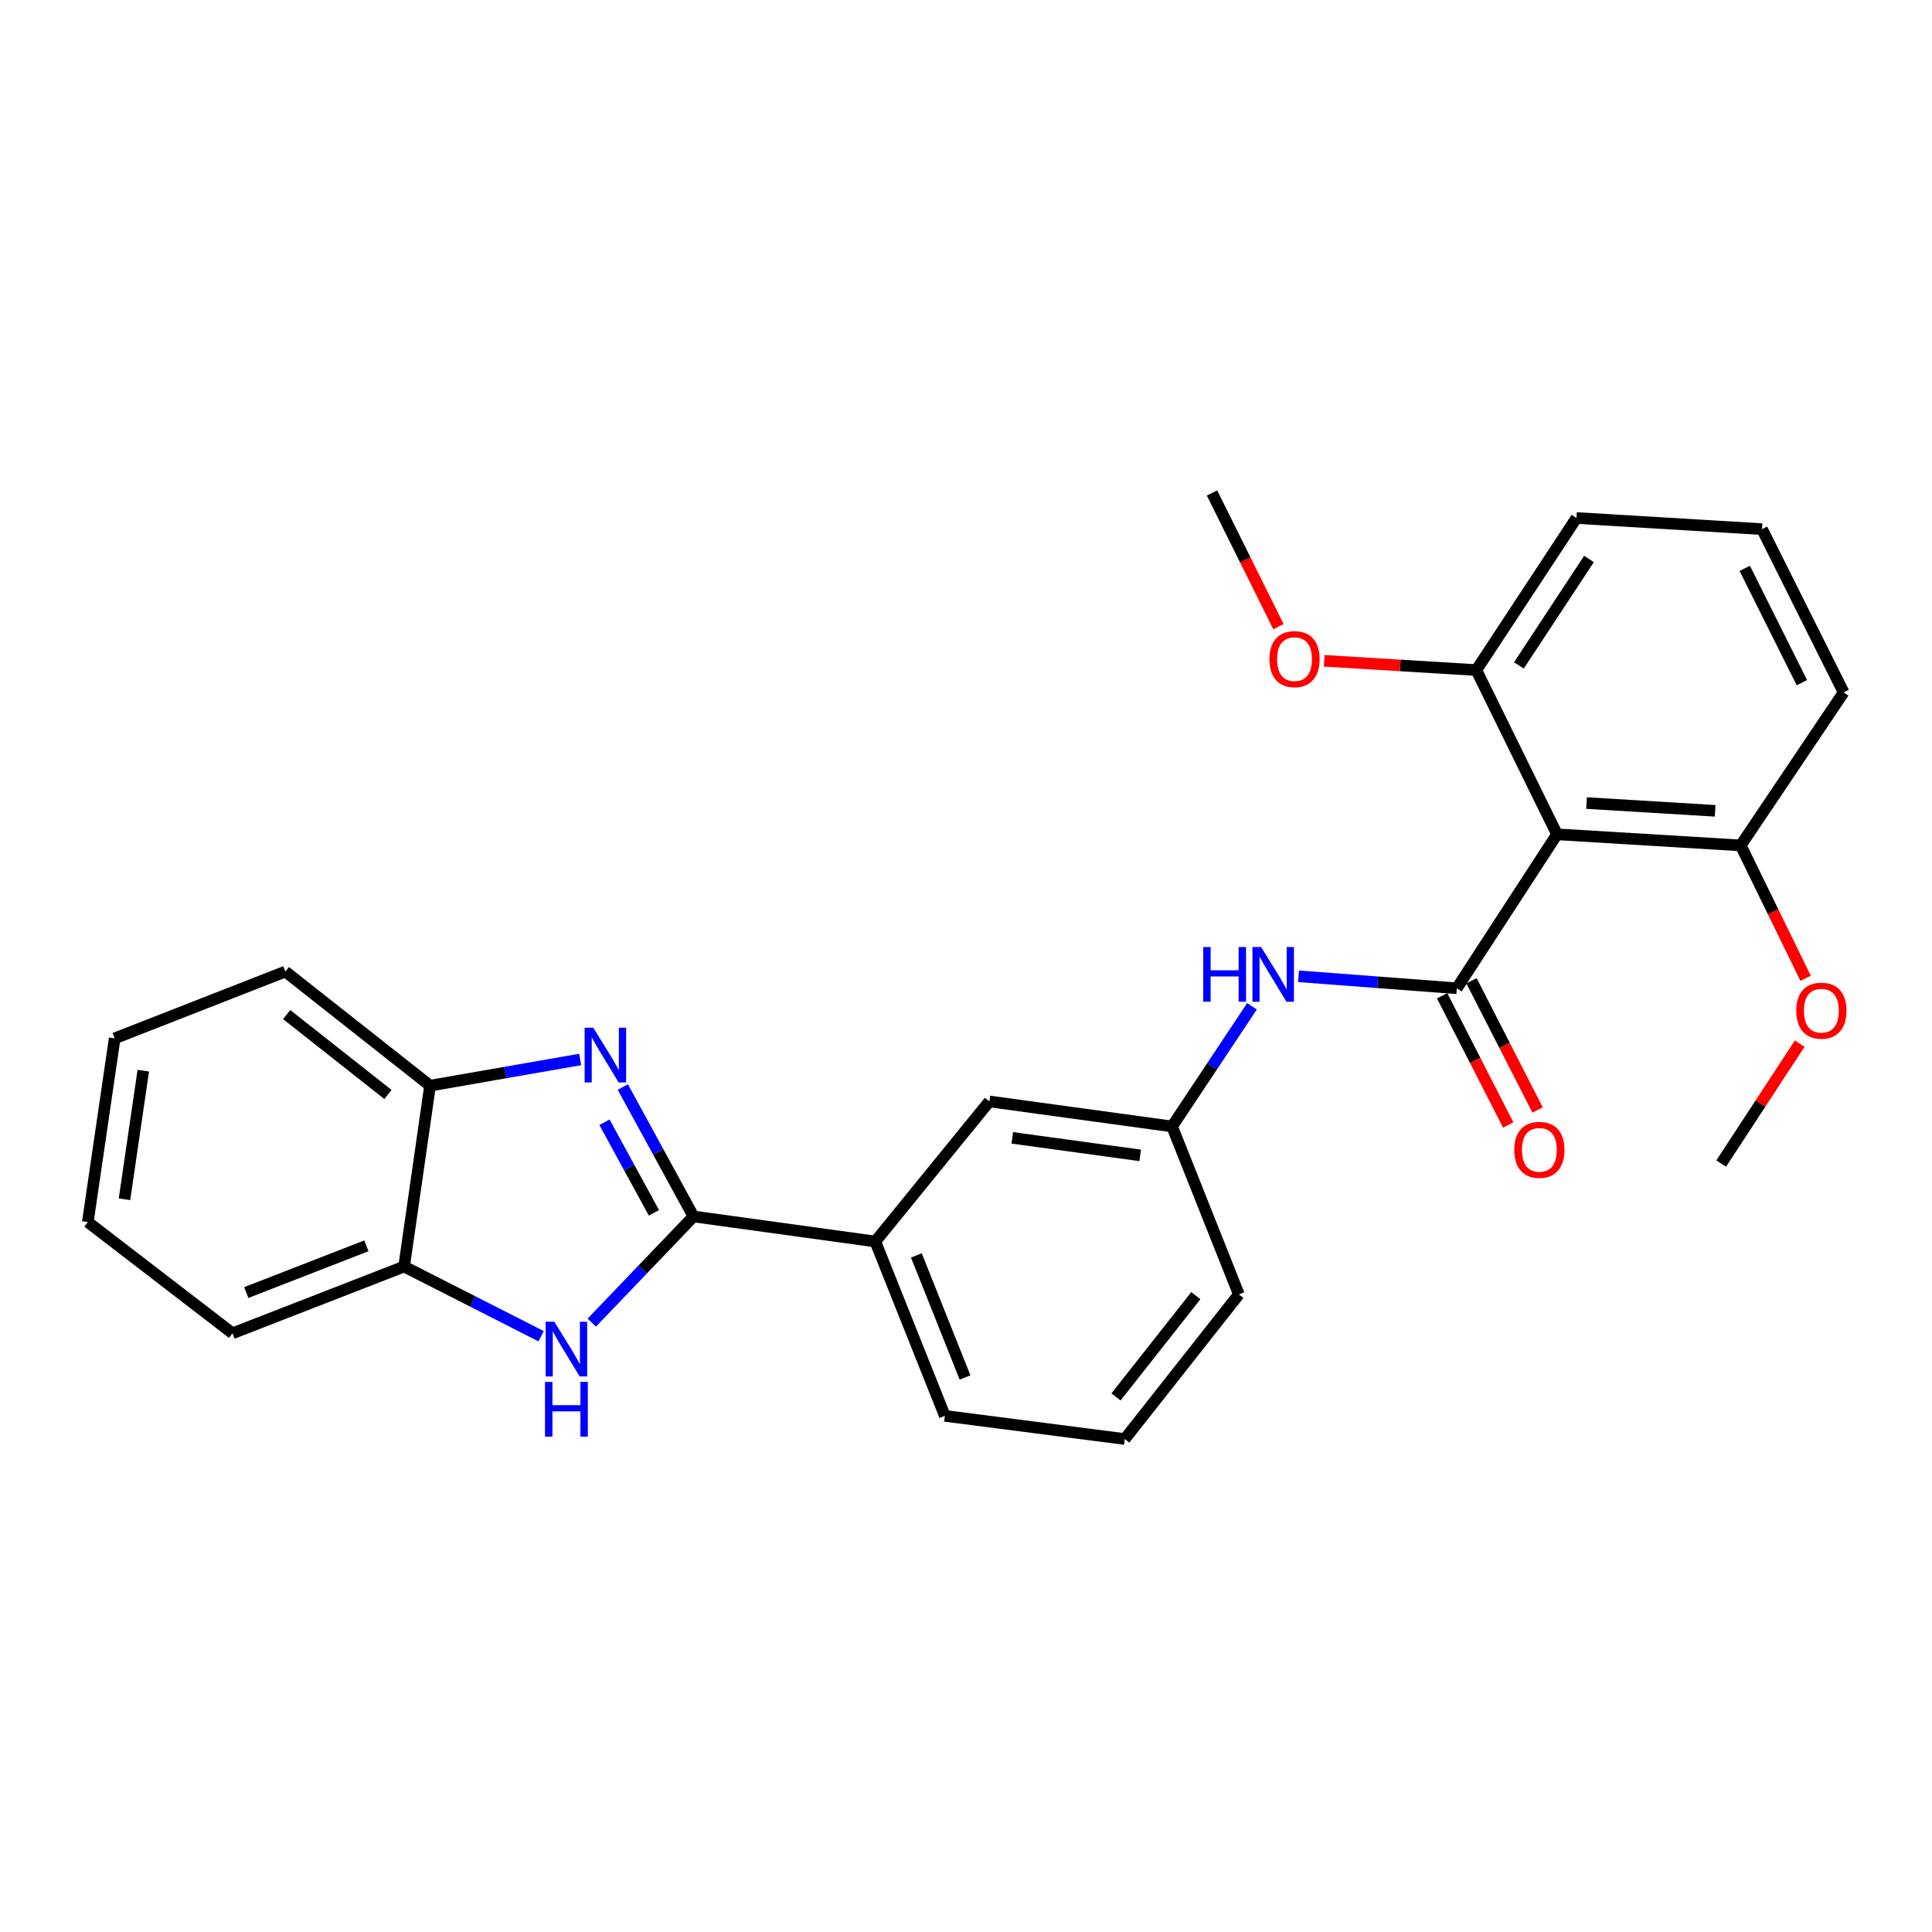 <?xml version='1.0' encoding='iso-8859-1'?>
<svg version='1.1' baseProfile='full'
              xmlns='http://www.w3.org/2000/svg'
                      xmlns:rdkit='http://www.rdkit.org/xml'
                      xmlns:xlink='http://www.w3.org/1999/xlink'
                  xml:space='preserve'
width='1000px' height='1000px' viewBox='0 0 1000 1000'>
<!-- END OF HEADER -->
<rect style='opacity:1.0;fill:#FFFFFF;stroke:none' width='1000' height='1000' x='0' y='0'> </rect>
<path class='bond-0' d='M 358.945,629.632 L 340.658,596.139' style='fill:none;fill-rule:evenodd;stroke:#000000;stroke-width:6px;stroke-linecap:butt;stroke-linejoin:miter;stroke-opacity:1' />
<path class='bond-0' d='M 340.658,596.139 L 322.371,562.646' style='fill:none;fill-rule:evenodd;stroke:#0000FF;stroke-width:6px;stroke-linecap:butt;stroke-linejoin:miter;stroke-opacity:1' />
<path class='bond-0' d='M 338.474,627.766 L 325.673,604.321' style='fill:none;fill-rule:evenodd;stroke:#000000;stroke-width:6px;stroke-linecap:butt;stroke-linejoin:miter;stroke-opacity:1' />
<path class='bond-0' d='M 325.673,604.321 L 312.872,580.876' style='fill:none;fill-rule:evenodd;stroke:#0000FF;stroke-width:6px;stroke-linecap:butt;stroke-linejoin:miter;stroke-opacity:1' />
<path class='bond-2' d='M 358.945,629.632 L 332.619,657.113' style='fill:none;fill-rule:evenodd;stroke:#000000;stroke-width:6px;stroke-linecap:butt;stroke-linejoin:miter;stroke-opacity:1' />
<path class='bond-2' d='M 332.619,657.113 L 306.292,684.593' style='fill:none;fill-rule:evenodd;stroke:#0000FF;stroke-width:6px;stroke-linecap:butt;stroke-linejoin:miter;stroke-opacity:1' />
<path class='bond-7' d='M 358.945,629.632 L 453.056,642.598' style='fill:none;fill-rule:evenodd;stroke:#000000;stroke-width:6px;stroke-linecap:butt;stroke-linejoin:miter;stroke-opacity:1' />
<path class='bond-5' d='M 300.298,548.382 L 261.448,555.16' style='fill:none;fill-rule:evenodd;stroke:#0000FF;stroke-width:6px;stroke-linecap:butt;stroke-linejoin:miter;stroke-opacity:1' />
<path class='bond-5' d='M 261.448,555.16 L 222.597,561.937' style='fill:none;fill-rule:evenodd;stroke:#000000;stroke-width:6px;stroke-linecap:butt;stroke-linejoin:miter;stroke-opacity:1' />
<path class='bond-1' d='M 754.045,511.534 L 713.086,508.431' style='fill:none;fill-rule:evenodd;stroke:#000000;stroke-width:6px;stroke-linecap:butt;stroke-linejoin:miter;stroke-opacity:1' />
<path class='bond-1' d='M 713.086,508.431 L 672.127,505.329' style='fill:none;fill-rule:evenodd;stroke:#0000FF;stroke-width:6px;stroke-linecap:butt;stroke-linejoin:miter;stroke-opacity:1' />
<path class='bond-3' d='M 754.045,511.534 L 805.909,431.84' style='fill:none;fill-rule:evenodd;stroke:#000000;stroke-width:6px;stroke-linecap:butt;stroke-linejoin:miter;stroke-opacity:1' />
<path class='bond-8' d='M 746.445,515.421 L 763.548,548.86' style='fill:none;fill-rule:evenodd;stroke:#000000;stroke-width:6px;stroke-linecap:butt;stroke-linejoin:miter;stroke-opacity:1' />
<path class='bond-8' d='M 763.548,548.86 L 780.651,582.299' style='fill:none;fill-rule:evenodd;stroke:#FF0000;stroke-width:6px;stroke-linecap:butt;stroke-linejoin:miter;stroke-opacity:1' />
<path class='bond-8' d='M 761.645,507.647 L 778.748,541.086' style='fill:none;fill-rule:evenodd;stroke:#000000;stroke-width:6px;stroke-linecap:butt;stroke-linejoin:miter;stroke-opacity:1' />
<path class='bond-8' d='M 778.748,541.086 L 795.851,574.525' style='fill:none;fill-rule:evenodd;stroke:#FF0000;stroke-width:6px;stroke-linecap:butt;stroke-linejoin:miter;stroke-opacity:1' />
<path class='bond-6' d='M 280.079,691.626 L 244.618,673.595' style='fill:none;fill-rule:evenodd;stroke:#0000FF;stroke-width:6px;stroke-linecap:butt;stroke-linejoin:miter;stroke-opacity:1' />
<path class='bond-6' d='M 244.618,673.595 L 209.157,655.564' style='fill:none;fill-rule:evenodd;stroke:#000000;stroke-width:6px;stroke-linecap:butt;stroke-linejoin:miter;stroke-opacity:1' />
<path class='bond-9' d='M 805.909,431.84 L 900.978,437.588' style='fill:none;fill-rule:evenodd;stroke:#000000;stroke-width:6px;stroke-linecap:butt;stroke-linejoin:miter;stroke-opacity:1' />
<path class='bond-9' d='M 821.2,415.661 L 887.748,419.684' style='fill:none;fill-rule:evenodd;stroke:#000000;stroke-width:6px;stroke-linecap:butt;stroke-linejoin:miter;stroke-opacity:1' />
<path class='bond-10' d='M 805.909,431.84 L 764.146,346.835' style='fill:none;fill-rule:evenodd;stroke:#000000;stroke-width:6px;stroke-linecap:butt;stroke-linejoin:miter;stroke-opacity:1' />
<path class='bond-4' d='M 648.018,520.858 L 627.342,551.954' style='fill:none;fill-rule:evenodd;stroke:#0000FF;stroke-width:6px;stroke-linecap:butt;stroke-linejoin:miter;stroke-opacity:1' />
<path class='bond-4' d='M 627.342,551.954 L 606.666,583.051' style='fill:none;fill-rule:evenodd;stroke:#000000;stroke-width:6px;stroke-linecap:butt;stroke-linejoin:miter;stroke-opacity:1' />
<path class='bond-17' d='M 222.597,561.937 L 147.713,502.883' style='fill:none;fill-rule:evenodd;stroke:#000000;stroke-width:6px;stroke-linecap:butt;stroke-linejoin:miter;stroke-opacity:1' />
<path class='bond-17' d='M 200.793,566.485 L 148.374,525.148' style='fill:none;fill-rule:evenodd;stroke:#000000;stroke-width:6px;stroke-linecap:butt;stroke-linejoin:miter;stroke-opacity:1' />
<path class='bond-27' d='M 222.597,561.937 L 209.157,655.564' style='fill:none;fill-rule:evenodd;stroke:#000000;stroke-width:6px;stroke-linecap:butt;stroke-linejoin:miter;stroke-opacity:1' />
<path class='bond-19' d='M 209.157,655.564 L 120.349,690.118' style='fill:none;fill-rule:evenodd;stroke:#000000;stroke-width:6px;stroke-linecap:butt;stroke-linejoin:miter;stroke-opacity:1' />
<path class='bond-19' d='M 189.645,644.836 L 127.479,669.024' style='fill:none;fill-rule:evenodd;stroke:#000000;stroke-width:6px;stroke-linecap:butt;stroke-linejoin:miter;stroke-opacity:1' />
<path class='bond-12' d='M 453.056,642.598 L 512.091,570.095' style='fill:none;fill-rule:evenodd;stroke:#000000;stroke-width:6px;stroke-linecap:butt;stroke-linejoin:miter;stroke-opacity:1' />
<path class='bond-15' d='M 453.056,642.598 L 489.051,732.849' style='fill:none;fill-rule:evenodd;stroke:#000000;stroke-width:6px;stroke-linecap:butt;stroke-linejoin:miter;stroke-opacity:1' />
<path class='bond-15' d='M 474.313,649.811 L 499.51,712.986' style='fill:none;fill-rule:evenodd;stroke:#000000;stroke-width:6px;stroke-linecap:butt;stroke-linejoin:miter;stroke-opacity:1' />
<path class='bond-14' d='M 900.978,437.588 L 917.775,471.97' style='fill:none;fill-rule:evenodd;stroke:#000000;stroke-width:6px;stroke-linecap:butt;stroke-linejoin:miter;stroke-opacity:1' />
<path class='bond-14' d='M 917.775,471.97 L 934.573,506.351' style='fill:none;fill-rule:evenodd;stroke:#FF0000;stroke-width:6px;stroke-linecap:butt;stroke-linejoin:miter;stroke-opacity:1' />
<path class='bond-20' d='M 900.978,437.588 L 954.255,358.388' style='fill:none;fill-rule:evenodd;stroke:#000000;stroke-width:6px;stroke-linecap:butt;stroke-linejoin:miter;stroke-opacity:1' />
<path class='bond-13' d='M 764.146,346.835 L 724.774,344.43' style='fill:none;fill-rule:evenodd;stroke:#000000;stroke-width:6px;stroke-linecap:butt;stroke-linejoin:miter;stroke-opacity:1' />
<path class='bond-13' d='M 724.774,344.43 L 685.402,342.025' style='fill:none;fill-rule:evenodd;stroke:#FF0000;stroke-width:6px;stroke-linecap:butt;stroke-linejoin:miter;stroke-opacity:1' />
<path class='bond-21' d='M 764.146,346.835 L 815.973,268.119' style='fill:none;fill-rule:evenodd;stroke:#000000;stroke-width:6px;stroke-linecap:butt;stroke-linejoin:miter;stroke-opacity:1' />
<path class='bond-21' d='M 786.18,344.417 L 822.459,289.315' style='fill:none;fill-rule:evenodd;stroke:#000000;stroke-width:6px;stroke-linecap:butt;stroke-linejoin:miter;stroke-opacity:1' />
<path class='bond-11' d='M 606.666,583.051 L 512.091,570.095' style='fill:none;fill-rule:evenodd;stroke:#000000;stroke-width:6px;stroke-linecap:butt;stroke-linejoin:miter;stroke-opacity:1' />
<path class='bond-11' d='M 590.163,598.023 L 523.96,588.953' style='fill:none;fill-rule:evenodd;stroke:#000000;stroke-width:6px;stroke-linecap:butt;stroke-linejoin:miter;stroke-opacity:1' />
<path class='bond-28' d='M 606.666,583.051 L 641.23,669.972' style='fill:none;fill-rule:evenodd;stroke:#000000;stroke-width:6px;stroke-linecap:butt;stroke-linejoin:miter;stroke-opacity:1' />
<path class='bond-23' d='M 661.734,324.368 L 644.529,289.761' style='fill:none;fill-rule:evenodd;stroke:#FF0000;stroke-width:6px;stroke-linecap:butt;stroke-linejoin:miter;stroke-opacity:1' />
<path class='bond-23' d='M 644.529,289.761 L 627.325,255.153' style='fill:none;fill-rule:evenodd;stroke:#000000;stroke-width:6px;stroke-linecap:butt;stroke-linejoin:miter;stroke-opacity:1' />
<path class='bond-24' d='M 931.518,540.175 L 911.197,571.212' style='fill:none;fill-rule:evenodd;stroke:#FF0000;stroke-width:6px;stroke-linecap:butt;stroke-linejoin:miter;stroke-opacity:1' />
<path class='bond-24' d='M 911.197,571.212 L 890.876,602.249' style='fill:none;fill-rule:evenodd;stroke:#000000;stroke-width:6px;stroke-linecap:butt;stroke-linejoin:miter;stroke-opacity:1' />
<path class='bond-16' d='M 489.051,732.849 L 582.185,744.847' style='fill:none;fill-rule:evenodd;stroke:#000000;stroke-width:6px;stroke-linecap:butt;stroke-linejoin:miter;stroke-opacity:1' />
<path class='bond-22' d='M 582.185,744.847 L 641.23,669.972' style='fill:none;fill-rule:evenodd;stroke:#000000;stroke-width:6px;stroke-linecap:butt;stroke-linejoin:miter;stroke-opacity:1' />
<path class='bond-22' d='M 577.636,723.044 L 618.967,670.632' style='fill:none;fill-rule:evenodd;stroke:#000000;stroke-width:6px;stroke-linecap:butt;stroke-linejoin:miter;stroke-opacity:1' />
<path class='bond-25' d='M 147.713,502.883 L 59.36,537.456' style='fill:none;fill-rule:evenodd;stroke:#000000;stroke-width:6px;stroke-linecap:butt;stroke-linejoin:miter;stroke-opacity:1' />
<path class='bond-18' d='M 912.018,273.876 L 815.973,268.119' style='fill:none;fill-rule:evenodd;stroke:#000000;stroke-width:6px;stroke-linecap:butt;stroke-linejoin:miter;stroke-opacity:1' />
<path class='bond-30' d='M 912.018,273.876 L 954.255,358.388' style='fill:none;fill-rule:evenodd;stroke:#000000;stroke-width:6px;stroke-linecap:butt;stroke-linejoin:miter;stroke-opacity:1' />
<path class='bond-30' d='M 903.082,294.186 L 932.648,353.344' style='fill:none;fill-rule:evenodd;stroke:#000000;stroke-width:6px;stroke-linecap:butt;stroke-linejoin:miter;stroke-opacity:1' />
<path class='bond-26' d='M 120.349,690.118 L 45.455,632.525' style='fill:none;fill-rule:evenodd;stroke:#000000;stroke-width:6px;stroke-linecap:butt;stroke-linejoin:miter;stroke-opacity:1' />
<path class='bond-29' d='M 59.36,537.456 L 45.455,632.525' style='fill:none;fill-rule:evenodd;stroke:#000000;stroke-width:6px;stroke-linecap:butt;stroke-linejoin:miter;stroke-opacity:1' />
<path class='bond-29' d='M 74.167,554.188 L 64.434,620.736' style='fill:none;fill-rule:evenodd;stroke:#000000;stroke-width:6px;stroke-linecap:butt;stroke-linejoin:miter;stroke-opacity:1' />
<path  class='atom-1' d='M 307.081 531.947
L 316.361 546.947
Q 317.281 548.427, 318.761 551.107
Q 320.241 553.787, 320.321 553.947
L 320.321 531.947
L 324.081 531.947
L 324.081 560.267
L 320.201 560.267
L 310.241 543.867
Q 309.081 541.947, 307.841 539.747
Q 306.641 537.547, 306.281 536.867
L 306.281 560.267
L 302.601 560.267
L 302.601 531.947
L 307.081 531.947
' fill='#0000FF'/>
<path  class='atom-3' d='M 286.916 684.125
L 296.196 699.125
Q 297.116 700.605, 298.596 703.285
Q 300.076 705.965, 300.156 706.125
L 300.156 684.125
L 303.916 684.125
L 303.916 712.445
L 300.036 712.445
L 290.076 696.045
Q 288.916 694.125, 287.676 691.925
Q 286.476 689.725, 286.116 689.045
L 286.116 712.445
L 282.436 712.445
L 282.436 684.125
L 286.916 684.125
' fill='#0000FF'/>
<path  class='atom-3' d='M 282.096 715.277
L 285.936 715.277
L 285.936 727.317
L 300.416 727.317
L 300.416 715.277
L 304.256 715.277
L 304.256 743.597
L 300.416 743.597
L 300.416 730.517
L 285.936 730.517
L 285.936 743.597
L 282.096 743.597
L 282.096 715.277
' fill='#0000FF'/>
<path  class='atom-5' d='M 622.785 490.175
L 626.625 490.175
L 626.625 502.215
L 641.105 502.215
L 641.105 490.175
L 644.945 490.175
L 644.945 518.495
L 641.105 518.495
L 641.105 505.415
L 626.625 505.415
L 626.625 518.495
L 622.785 518.495
L 622.785 490.175
' fill='#0000FF'/>
<path  class='atom-5' d='M 652.745 490.175
L 662.025 505.175
Q 662.945 506.655, 664.425 509.335
Q 665.905 512.015, 665.985 512.175
L 665.985 490.175
L 669.745 490.175
L 669.745 518.495
L 665.865 518.495
L 655.905 502.095
Q 654.745 500.175, 653.505 497.975
Q 652.305 495.775, 651.945 495.095
L 651.945 518.495
L 648.265 518.495
L 648.265 490.175
L 652.745 490.175
' fill='#0000FF'/>
<path  class='atom-9' d='M 783.775 595.158
Q 783.775 588.358, 787.135 584.558
Q 790.495 580.758, 796.775 580.758
Q 803.055 580.758, 806.415 584.558
Q 809.775 588.358, 809.775 595.158
Q 809.775 602.038, 806.375 605.958
Q 802.975 609.838, 796.775 609.838
Q 790.535 609.838, 787.135 605.958
Q 783.775 602.078, 783.775 595.158
M 796.775 606.638
Q 801.095 606.638, 803.415 603.758
Q 805.775 600.838, 805.775 595.158
Q 805.775 589.598, 803.415 586.798
Q 801.095 583.958, 796.775 583.958
Q 792.455 583.958, 790.095 586.758
Q 787.775 589.558, 787.775 595.158
Q 787.775 600.878, 790.095 603.758
Q 792.455 606.638, 796.775 606.638
' fill='#FF0000'/>
<path  class='atom-14' d='M 657.045 341.167
Q 657.045 334.367, 660.405 330.567
Q 663.765 326.767, 670.045 326.767
Q 676.325 326.767, 679.685 330.567
Q 683.045 334.367, 683.045 341.167
Q 683.045 348.047, 679.645 351.967
Q 676.245 355.847, 670.045 355.847
Q 663.805 355.847, 660.405 351.967
Q 657.045 348.087, 657.045 341.167
M 670.045 352.647
Q 674.365 352.647, 676.685 349.767
Q 679.045 346.847, 679.045 341.167
Q 679.045 335.607, 676.685 332.807
Q 674.365 329.967, 670.045 329.967
Q 665.725 329.967, 663.365 332.767
Q 661.045 335.567, 661.045 341.167
Q 661.045 346.887, 663.365 349.767
Q 665.725 352.647, 670.045 352.647
' fill='#FF0000'/>
<path  class='atom-15' d='M 929.731 523.129
Q 929.731 516.329, 933.091 512.529
Q 936.451 508.729, 942.731 508.729
Q 949.011 508.729, 952.371 512.529
Q 955.731 516.329, 955.731 523.129
Q 955.731 530.009, 952.331 533.929
Q 948.931 537.809, 942.731 537.809
Q 936.491 537.809, 933.091 533.929
Q 929.731 530.049, 929.731 523.129
M 942.731 534.609
Q 947.051 534.609, 949.371 531.729
Q 951.731 528.809, 951.731 523.129
Q 951.731 517.569, 949.371 514.769
Q 947.051 511.929, 942.731 511.929
Q 938.411 511.929, 936.051 514.729
Q 933.731 517.529, 933.731 523.129
Q 933.731 528.849, 936.051 531.729
Q 938.411 534.609, 942.731 534.609
' fill='#FF0000'/>
</svg>
